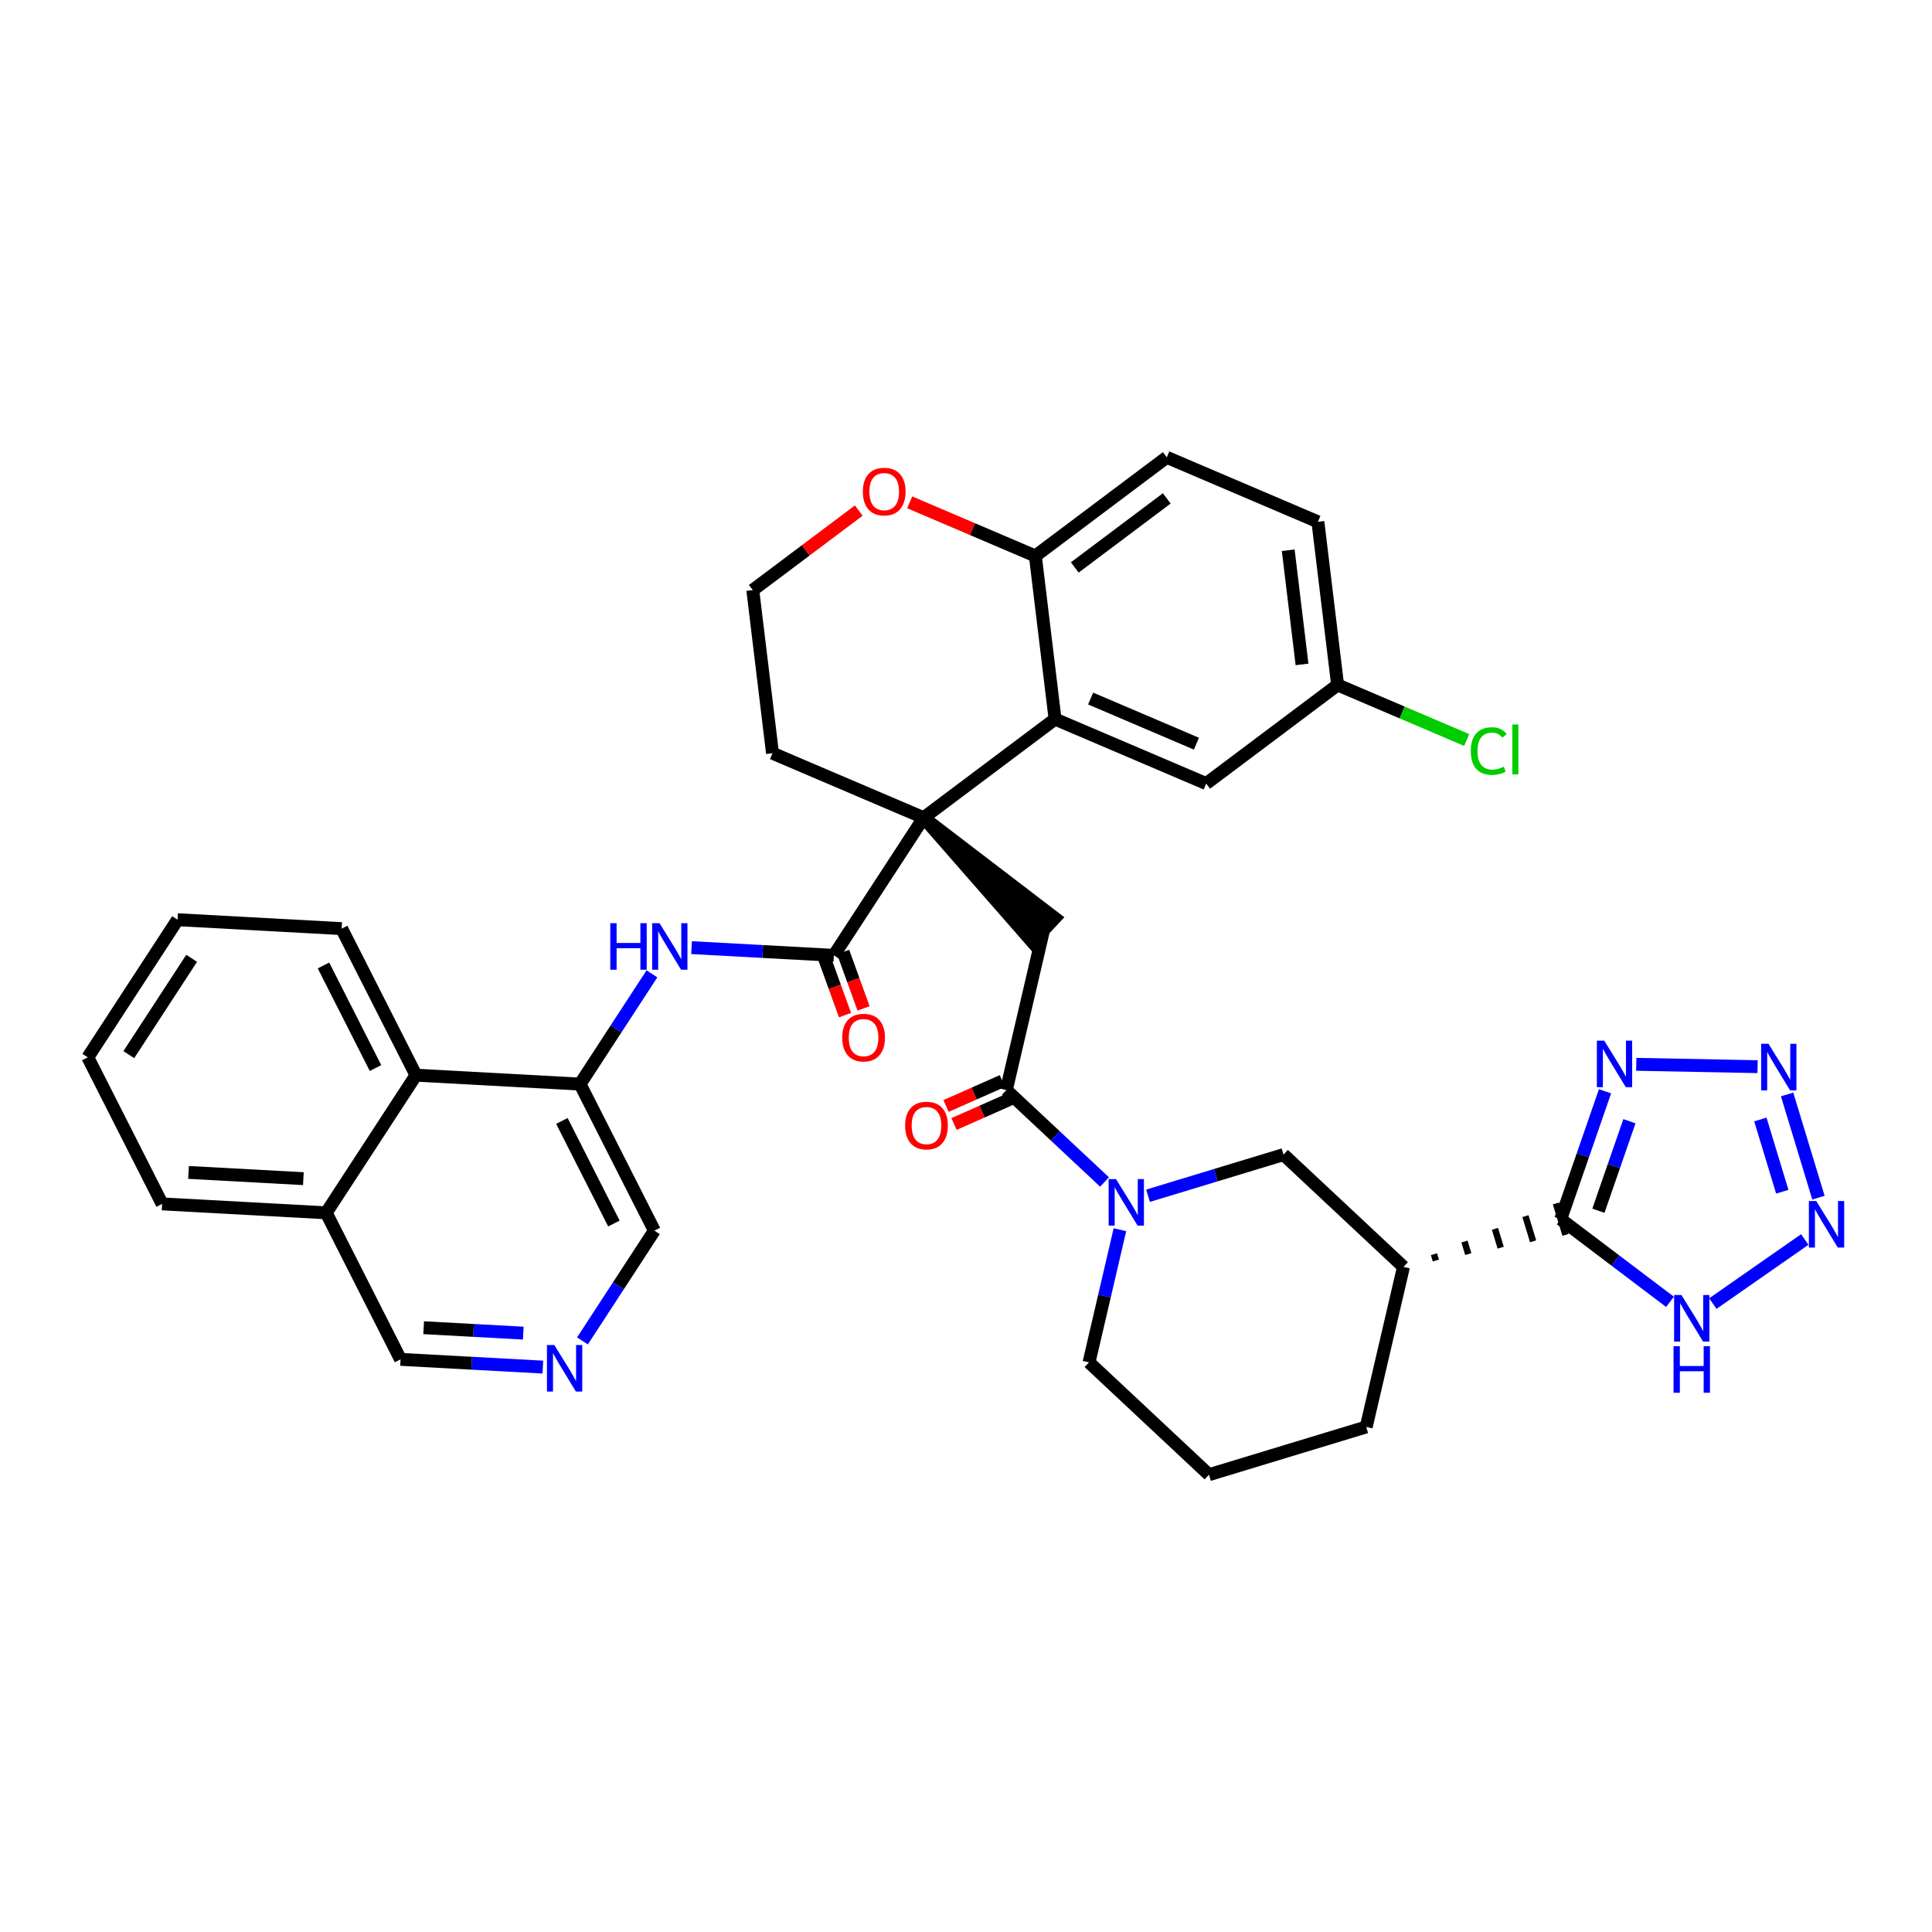 <?xml version='1.0' encoding='iso-8859-1'?>
<svg version='1.1' baseProfile='full'
              xmlns='http://www.w3.org/2000/svg'
                      xmlns:rdkit='http://www.rdkit.org/xml'
                      xmlns:xlink='http://www.w3.org/1999/xlink'
                  xml:space='preserve'
width='300px' height='300px' viewBox='0 0 300 300'>
<!-- END OF HEADER -->
<rect style='opacity:1.0;fill:#FFFFFF;stroke:none' width='300' height='300' x='0' y='0'> </rect>
<rect style='opacity:1.0;fill:#FFFFFF;stroke:none' width='300' height='300' x='0' y='0'> </rect>
<path class='bond-0 atom-0 atom-1' d='M 148.141,174.536 L 152.511,172.599' style='fill:none;fill-rule:evenodd;stroke:#FF0000;stroke-width:2.0px;stroke-linecap:butt;stroke-linejoin:miter;stroke-opacity:1' />
<path class='bond-0 atom-0 atom-1' d='M 152.511,172.599 L 156.882,170.663' style='fill:none;fill-rule:evenodd;stroke:#000000;stroke-width:2.0px;stroke-linecap:butt;stroke-linejoin:miter;stroke-opacity:1' />
<path class='bond-0 atom-0 atom-1' d='M 146.9,171.736 L 151.271,169.8' style='fill:none;fill-rule:evenodd;stroke:#FF0000;stroke-width:2.0px;stroke-linecap:butt;stroke-linejoin:miter;stroke-opacity:1' />
<path class='bond-0 atom-0 atom-1' d='M 151.271,169.8 L 155.642,167.864' style='fill:none;fill-rule:evenodd;stroke:#000000;stroke-width:2.0px;stroke-linecap:butt;stroke-linejoin:miter;stroke-opacity:1' />
<path class='bond-1 atom-1 atom-2' d='M 156.262,169.264 L 162.05,144.413' style='fill:none;fill-rule:evenodd;stroke:#000000;stroke-width:2.0px;stroke-linecap:butt;stroke-linejoin:miter;stroke-opacity:1' />
<path class='bond-26 atom-1 atom-27' d='M 156.262,169.264 L 163.887,176.401' style='fill:none;fill-rule:evenodd;stroke:#000000;stroke-width:2.0px;stroke-linecap:butt;stroke-linejoin:miter;stroke-opacity:1' />
<path class='bond-26 atom-1 atom-27' d='M 163.887,176.401 L 171.512,183.538' style='fill:none;fill-rule:evenodd;stroke:#0000FF;stroke-width:2.0px;stroke-linecap:butt;stroke-linejoin:miter;stroke-opacity:1' />
<path class='bond-2 atom-3 atom-2' d='M 143.422,126.976 L 160.306,146.276 L 163.793,142.55 Z' style='fill:#000000;fill-rule:evenodd;fill-opacity:1;stroke:#000000;stroke-width:2.0px;stroke-linecap:butt;stroke-linejoin:miter;stroke-opacity:1;' />
<path class='bond-3 atom-3 atom-4' d='M 143.422,126.976 L 129.485,148.349' style='fill:none;fill-rule:evenodd;stroke:#000000;stroke-width:2.0px;stroke-linecap:butt;stroke-linejoin:miter;stroke-opacity:1' />
<path class='bond-16 atom-3 atom-17' d='M 143.422,126.976 L 119.954,116.962' style='fill:none;fill-rule:evenodd;stroke:#000000;stroke-width:2.0px;stroke-linecap:butt;stroke-linejoin:miter;stroke-opacity:1' />
<path class='bond-37 atom-26 atom-3' d='M 163.829,111.66 L 143.422,126.976' style='fill:none;fill-rule:evenodd;stroke:#000000;stroke-width:2.0px;stroke-linecap:butt;stroke-linejoin:miter;stroke-opacity:1' />
<path class='bond-4 atom-4 atom-5' d='M 128.045,148.869 L 129.629,153.249' style='fill:none;fill-rule:evenodd;stroke:#000000;stroke-width:2.0px;stroke-linecap:butt;stroke-linejoin:miter;stroke-opacity:1' />
<path class='bond-4 atom-4 atom-5' d='M 129.629,153.249 L 131.214,157.628' style='fill:none;fill-rule:evenodd;stroke:#FF0000;stroke-width:2.0px;stroke-linecap:butt;stroke-linejoin:miter;stroke-opacity:1' />
<path class='bond-4 atom-4 atom-5' d='M 130.924,147.828 L 132.509,152.207' style='fill:none;fill-rule:evenodd;stroke:#000000;stroke-width:2.0px;stroke-linecap:butt;stroke-linejoin:miter;stroke-opacity:1' />
<path class='bond-4 atom-4 atom-5' d='M 132.509,152.207 L 134.093,156.586' style='fill:none;fill-rule:evenodd;stroke:#FF0000;stroke-width:2.0px;stroke-linecap:butt;stroke-linejoin:miter;stroke-opacity:1' />
<path class='bond-5 atom-4 atom-6' d='M 129.485,148.349 L 118.435,147.748' style='fill:none;fill-rule:evenodd;stroke:#000000;stroke-width:2.0px;stroke-linecap:butt;stroke-linejoin:miter;stroke-opacity:1' />
<path class='bond-5 atom-4 atom-6' d='M 118.435,147.748 L 107.385,147.148' style='fill:none;fill-rule:evenodd;stroke:#0000FF;stroke-width:2.0px;stroke-linecap:butt;stroke-linejoin:miter;stroke-opacity:1' />
<path class='bond-6 atom-6 atom-7' d='M 101.235,151.215 L 95.652,159.776' style='fill:none;fill-rule:evenodd;stroke:#0000FF;stroke-width:2.0px;stroke-linecap:butt;stroke-linejoin:miter;stroke-opacity:1' />
<path class='bond-6 atom-6 atom-7' d='M 95.652,159.776 L 90.07,168.337' style='fill:none;fill-rule:evenodd;stroke:#000000;stroke-width:2.0px;stroke-linecap:butt;stroke-linejoin:miter;stroke-opacity:1' />
<path class='bond-7 atom-7 atom-8' d='M 90.07,168.337 L 101.61,191.093' style='fill:none;fill-rule:evenodd;stroke:#000000;stroke-width:2.0px;stroke-linecap:butt;stroke-linejoin:miter;stroke-opacity:1' />
<path class='bond-7 atom-7 atom-8' d='M 87.249,174.058 L 95.328,189.988' style='fill:none;fill-rule:evenodd;stroke:#000000;stroke-width:2.0px;stroke-linecap:butt;stroke-linejoin:miter;stroke-opacity:1' />
<path class='bond-39 atom-16 atom-7' d='M 64.592,166.953 L 90.07,168.337' style='fill:none;fill-rule:evenodd;stroke:#000000;stroke-width:2.0px;stroke-linecap:butt;stroke-linejoin:miter;stroke-opacity:1' />
<path class='bond-8 atom-8 atom-9' d='M 101.61,191.093 L 96.027,199.654' style='fill:none;fill-rule:evenodd;stroke:#000000;stroke-width:2.0px;stroke-linecap:butt;stroke-linejoin:miter;stroke-opacity:1' />
<path class='bond-8 atom-8 atom-9' d='M 96.027,199.654 L 90.444,208.215' style='fill:none;fill-rule:evenodd;stroke:#0000FF;stroke-width:2.0px;stroke-linecap:butt;stroke-linejoin:miter;stroke-opacity:1' />
<path class='bond-9 atom-9 atom-10' d='M 84.294,212.282 L 73.244,211.682' style='fill:none;fill-rule:evenodd;stroke:#0000FF;stroke-width:2.0px;stroke-linecap:butt;stroke-linejoin:miter;stroke-opacity:1' />
<path class='bond-9 atom-9 atom-10' d='M 73.244,211.682 L 62.195,211.082' style='fill:none;fill-rule:evenodd;stroke:#000000;stroke-width:2.0px;stroke-linecap:butt;stroke-linejoin:miter;stroke-opacity:1' />
<path class='bond-9 atom-9 atom-10' d='M 81.256,207.006 L 73.521,206.586' style='fill:none;fill-rule:evenodd;stroke:#0000FF;stroke-width:2.0px;stroke-linecap:butt;stroke-linejoin:miter;stroke-opacity:1' />
<path class='bond-9 atom-9 atom-10' d='M 73.521,206.586 L 65.786,206.166' style='fill:none;fill-rule:evenodd;stroke:#000000;stroke-width:2.0px;stroke-linecap:butt;stroke-linejoin:miter;stroke-opacity:1' />
<path class='bond-10 atom-10 atom-11' d='M 62.195,211.082 L 50.654,188.325' style='fill:none;fill-rule:evenodd;stroke:#000000;stroke-width:2.0px;stroke-linecap:butt;stroke-linejoin:miter;stroke-opacity:1' />
<path class='bond-11 atom-11 atom-12' d='M 50.654,188.325 L 25.177,186.941' style='fill:none;fill-rule:evenodd;stroke:#000000;stroke-width:2.0px;stroke-linecap:butt;stroke-linejoin:miter;stroke-opacity:1' />
<path class='bond-11 atom-11 atom-12' d='M 47.109,183.022 L 29.275,182.053' style='fill:none;fill-rule:evenodd;stroke:#000000;stroke-width:2.0px;stroke-linecap:butt;stroke-linejoin:miter;stroke-opacity:1' />
<path class='bond-42 atom-16 atom-11' d='M 64.592,166.953 L 50.654,188.325' style='fill:none;fill-rule:evenodd;stroke:#000000;stroke-width:2.0px;stroke-linecap:butt;stroke-linejoin:miter;stroke-opacity:1' />
<path class='bond-12 atom-12 atom-13' d='M 25.177,186.941 L 13.636,164.185' style='fill:none;fill-rule:evenodd;stroke:#000000;stroke-width:2.0px;stroke-linecap:butt;stroke-linejoin:miter;stroke-opacity:1' />
<path class='bond-13 atom-13 atom-14' d='M 13.636,164.185 L 27.574,142.812' style='fill:none;fill-rule:evenodd;stroke:#000000;stroke-width:2.0px;stroke-linecap:butt;stroke-linejoin:miter;stroke-opacity:1' />
<path class='bond-13 atom-13 atom-14' d='M 20.001,163.766 L 29.758,148.806' style='fill:none;fill-rule:evenodd;stroke:#000000;stroke-width:2.0px;stroke-linecap:butt;stroke-linejoin:miter;stroke-opacity:1' />
<path class='bond-14 atom-14 atom-15' d='M 27.574,142.812 L 53.051,144.196' style='fill:none;fill-rule:evenodd;stroke:#000000;stroke-width:2.0px;stroke-linecap:butt;stroke-linejoin:miter;stroke-opacity:1' />
<path class='bond-15 atom-15 atom-16' d='M 53.051,144.196 L 64.592,166.953' style='fill:none;fill-rule:evenodd;stroke:#000000;stroke-width:2.0px;stroke-linecap:butt;stroke-linejoin:miter;stroke-opacity:1' />
<path class='bond-15 atom-15 atom-16' d='M 50.231,149.918 L 58.309,165.847' style='fill:none;fill-rule:evenodd;stroke:#000000;stroke-width:2.0px;stroke-linecap:butt;stroke-linejoin:miter;stroke-opacity:1' />
<path class='bond-17 atom-17 atom-18' d='M 119.954,116.962 L 116.893,91.631' style='fill:none;fill-rule:evenodd;stroke:#000000;stroke-width:2.0px;stroke-linecap:butt;stroke-linejoin:miter;stroke-opacity:1' />
<path class='bond-18 atom-18 atom-19' d='M 116.893,91.631 L 125.119,85.457' style='fill:none;fill-rule:evenodd;stroke:#000000;stroke-width:2.0px;stroke-linecap:butt;stroke-linejoin:miter;stroke-opacity:1' />
<path class='bond-18 atom-18 atom-19' d='M 125.119,85.457 L 133.345,79.283' style='fill:none;fill-rule:evenodd;stroke:#FF0000;stroke-width:2.0px;stroke-linecap:butt;stroke-linejoin:miter;stroke-opacity:1' />
<path class='bond-19 atom-19 atom-20' d='M 141.255,78.002 L 151.011,82.165' style='fill:none;fill-rule:evenodd;stroke:#FF0000;stroke-width:2.0px;stroke-linecap:butt;stroke-linejoin:miter;stroke-opacity:1' />
<path class='bond-19 atom-19 atom-20' d='M 151.011,82.165 L 160.768,86.329' style='fill:none;fill-rule:evenodd;stroke:#000000;stroke-width:2.0px;stroke-linecap:butt;stroke-linejoin:miter;stroke-opacity:1' />
<path class='bond-20 atom-20 atom-21' d='M 160.768,86.329 L 181.174,71.012' style='fill:none;fill-rule:evenodd;stroke:#000000;stroke-width:2.0px;stroke-linecap:butt;stroke-linejoin:miter;stroke-opacity:1' />
<path class='bond-20 atom-20 atom-21' d='M 166.892,88.113 L 181.177,77.391' style='fill:none;fill-rule:evenodd;stroke:#000000;stroke-width:2.0px;stroke-linecap:butt;stroke-linejoin:miter;stroke-opacity:1' />
<path class='bond-40 atom-26 atom-20' d='M 163.829,111.66 L 160.768,86.329' style='fill:none;fill-rule:evenodd;stroke:#000000;stroke-width:2.0px;stroke-linecap:butt;stroke-linejoin:miter;stroke-opacity:1' />
<path class='bond-21 atom-21 atom-22' d='M 181.174,71.012 L 204.642,81.027' style='fill:none;fill-rule:evenodd;stroke:#000000;stroke-width:2.0px;stroke-linecap:butt;stroke-linejoin:miter;stroke-opacity:1' />
<path class='bond-22 atom-22 atom-23' d='M 204.642,81.027 L 207.703,106.358' style='fill:none;fill-rule:evenodd;stroke:#000000;stroke-width:2.0px;stroke-linecap:butt;stroke-linejoin:miter;stroke-opacity:1' />
<path class='bond-22 atom-22 atom-23' d='M 200.035,85.439 L 202.178,103.17' style='fill:none;fill-rule:evenodd;stroke:#000000;stroke-width:2.0px;stroke-linecap:butt;stroke-linejoin:miter;stroke-opacity:1' />
<path class='bond-23 atom-23 atom-24' d='M 207.703,106.358 L 217.725,110.634' style='fill:none;fill-rule:evenodd;stroke:#000000;stroke-width:2.0px;stroke-linecap:butt;stroke-linejoin:miter;stroke-opacity:1' />
<path class='bond-23 atom-23 atom-24' d='M 217.725,110.634 L 227.747,114.911' style='fill:none;fill-rule:evenodd;stroke:#00CC00;stroke-width:2.0px;stroke-linecap:butt;stroke-linejoin:miter;stroke-opacity:1' />
<path class='bond-24 atom-23 atom-25' d='M 207.703,106.358 L 187.297,121.674' style='fill:none;fill-rule:evenodd;stroke:#000000;stroke-width:2.0px;stroke-linecap:butt;stroke-linejoin:miter;stroke-opacity:1' />
<path class='bond-25 atom-25 atom-26' d='M 187.297,121.674 L 163.829,111.66' style='fill:none;fill-rule:evenodd;stroke:#000000;stroke-width:2.0px;stroke-linecap:butt;stroke-linejoin:miter;stroke-opacity:1' />
<path class='bond-25 atom-25 atom-26' d='M 185.779,115.478 L 169.352,108.468' style='fill:none;fill-rule:evenodd;stroke:#000000;stroke-width:2.0px;stroke-linecap:butt;stroke-linejoin:miter;stroke-opacity:1' />
<path class='bond-27 atom-27 atom-28' d='M 173.9,190.951 L 171.501,201.251' style='fill:none;fill-rule:evenodd;stroke:#0000FF;stroke-width:2.0px;stroke-linecap:butt;stroke-linejoin:miter;stroke-opacity:1' />
<path class='bond-27 atom-27 atom-28' d='M 171.501,201.251 L 169.103,211.551' style='fill:none;fill-rule:evenodd;stroke:#000000;stroke-width:2.0px;stroke-linecap:butt;stroke-linejoin:miter;stroke-opacity:1' />
<path class='bond-38 atom-37 atom-27' d='M 199.304,179.287 L 188.786,182.481' style='fill:none;fill-rule:evenodd;stroke:#000000;stroke-width:2.0px;stroke-linecap:butt;stroke-linejoin:miter;stroke-opacity:1' />
<path class='bond-38 atom-37 atom-27' d='M 188.786,182.481 L 178.268,185.675' style='fill:none;fill-rule:evenodd;stroke:#0000FF;stroke-width:2.0px;stroke-linecap:butt;stroke-linejoin:miter;stroke-opacity:1' />
<path class='bond-28 atom-28 atom-29' d='M 169.103,211.551 L 187.73,228.988' style='fill:none;fill-rule:evenodd;stroke:#000000;stroke-width:2.0px;stroke-linecap:butt;stroke-linejoin:miter;stroke-opacity:1' />
<path class='bond-29 atom-29 atom-30' d='M 187.73,228.988 L 212.145,221.574' style='fill:none;fill-rule:evenodd;stroke:#000000;stroke-width:2.0px;stroke-linecap:butt;stroke-linejoin:miter;stroke-opacity:1' />
<path class='bond-30 atom-30 atom-31' d='M 212.145,221.574 L 217.932,196.724' style='fill:none;fill-rule:evenodd;stroke:#000000;stroke-width:2.0px;stroke-linecap:butt;stroke-linejoin:miter;stroke-opacity:1' />
<path class='bond-31 atom-31 atom-32' d='M 222.963,195.73 L 222.667,194.753' style='fill:none;fill-rule:evenodd;stroke:#000000;stroke-width:1.0px;stroke-linecap:butt;stroke-linejoin:miter;stroke-opacity:1' />
<path class='bond-31 atom-31 atom-32' d='M 227.994,194.735 L 227.401,192.782' style='fill:none;fill-rule:evenodd;stroke:#000000;stroke-width:1.0px;stroke-linecap:butt;stroke-linejoin:miter;stroke-opacity:1' />
<path class='bond-31 atom-31 atom-32' d='M 233.025,193.741 L 232.136,190.811' style='fill:none;fill-rule:evenodd;stroke:#000000;stroke-width:1.0px;stroke-linecap:butt;stroke-linejoin:miter;stroke-opacity:1' />
<path class='bond-31 atom-31 atom-32' d='M 238.057,192.747 L 236.87,188.84' style='fill:none;fill-rule:evenodd;stroke:#000000;stroke-width:1.0px;stroke-linecap:butt;stroke-linejoin:miter;stroke-opacity:1' />
<path class='bond-31 atom-31 atom-32' d='M 243.088,191.752 L 241.605,186.869' style='fill:none;fill-rule:evenodd;stroke:#000000;stroke-width:1.0px;stroke-linecap:butt;stroke-linejoin:miter;stroke-opacity:1' />
<path class='bond-36 atom-31 atom-37' d='M 217.932,196.724 L 199.304,179.287' style='fill:none;fill-rule:evenodd;stroke:#000000;stroke-width:2.0px;stroke-linecap:butt;stroke-linejoin:miter;stroke-opacity:1' />
<path class='bond-32 atom-32 atom-33' d='M 242.346,189.311 L 245.787,179.382' style='fill:none;fill-rule:evenodd;stroke:#000000;stroke-width:2.0px;stroke-linecap:butt;stroke-linejoin:miter;stroke-opacity:1' />
<path class='bond-32 atom-32 atom-33' d='M 245.787,179.382 L 249.227,169.452' style='fill:none;fill-rule:evenodd;stroke:#0000FF;stroke-width:2.0px;stroke-linecap:butt;stroke-linejoin:miter;stroke-opacity:1' />
<path class='bond-32 atom-32 atom-33' d='M 248.2,188.003 L 250.608,181.052' style='fill:none;fill-rule:evenodd;stroke:#000000;stroke-width:2.0px;stroke-linecap:butt;stroke-linejoin:miter;stroke-opacity:1' />
<path class='bond-32 atom-32 atom-33' d='M 250.608,181.052 L 253.017,174.102' style='fill:none;fill-rule:evenodd;stroke:#0000FF;stroke-width:2.0px;stroke-linecap:butt;stroke-linejoin:miter;stroke-opacity:1' />
<path class='bond-41 atom-36 atom-32' d='M 259.316,202.149 L 250.831,195.73' style='fill:none;fill-rule:evenodd;stroke:#0000FF;stroke-width:2.0px;stroke-linecap:butt;stroke-linejoin:miter;stroke-opacity:1' />
<path class='bond-41 atom-36 atom-32' d='M 250.831,195.73 L 242.346,189.311' style='fill:none;fill-rule:evenodd;stroke:#000000;stroke-width:2.0px;stroke-linecap:butt;stroke-linejoin:miter;stroke-opacity:1' />
<path class='bond-33 atom-33 atom-34' d='M 254.078,165.267 L 272.916,165.632' style='fill:none;fill-rule:evenodd;stroke:#0000FF;stroke-width:2.0px;stroke-linecap:butt;stroke-linejoin:miter;stroke-opacity:1' />
<path class='bond-34 atom-34 atom-35' d='M 277.501,169.946 L 282.366,185.97' style='fill:none;fill-rule:evenodd;stroke:#0000FF;stroke-width:2.0px;stroke-linecap:butt;stroke-linejoin:miter;stroke-opacity:1' />
<path class='bond-34 atom-34 atom-35' d='M 273.348,173.833 L 276.754,185.049' style='fill:none;fill-rule:evenodd;stroke:#0000FF;stroke-width:2.0px;stroke-linecap:butt;stroke-linejoin:miter;stroke-opacity:1' />
<path class='bond-35 atom-35 atom-36' d='M 280.245,192.466 L 265.97,202.421' style='fill:none;fill-rule:evenodd;stroke:#0000FF;stroke-width:2.0px;stroke-linecap:butt;stroke-linejoin:miter;stroke-opacity:1' />
<path  class='atom-0' d='M 140.548 174.776
Q 140.548 173.041, 141.405 172.071
Q 142.262 171.102, 143.864 171.102
Q 145.467 171.102, 146.324 172.071
Q 147.181 173.041, 147.181 174.776
Q 147.181 176.531, 146.314 177.532
Q 145.446 178.522, 143.864 178.522
Q 142.272 178.522, 141.405 177.532
Q 140.548 176.542, 140.548 174.776
M 143.864 177.705
Q 144.967 177.705, 145.559 176.97
Q 146.161 176.225, 146.161 174.776
Q 146.161 173.357, 145.559 172.643
Q 144.967 171.918, 143.864 171.918
Q 142.762 171.918, 142.16 172.633
Q 141.568 173.347, 141.568 174.776
Q 141.568 176.235, 142.16 176.97
Q 142.762 177.705, 143.864 177.705
' fill='#FF0000'/>
<path  class='atom-5' d='M 130.781 161.12
Q 130.781 159.385, 131.638 158.415
Q 132.495 157.446, 134.098 157.446
Q 135.7 157.446, 136.557 158.415
Q 137.415 159.385, 137.415 161.12
Q 137.415 162.875, 136.547 163.876
Q 135.68 164.866, 134.098 164.866
Q 132.506 164.866, 131.638 163.876
Q 130.781 162.886, 130.781 161.12
M 134.098 164.049
Q 135.2 164.049, 135.792 163.314
Q 136.394 162.569, 136.394 161.12
Q 136.394 159.701, 135.792 158.987
Q 135.2 158.262, 134.098 158.262
Q 132.995 158.262, 132.393 158.977
Q 131.801 159.691, 131.801 161.12
Q 131.801 162.58, 132.393 163.314
Q 132.995 164.049, 134.098 164.049
' fill='#FF0000'/>
<path  class='atom-6' d='M 94.765 143.352
L 95.745 143.352
L 95.745 146.424
L 99.44 146.424
L 99.44 143.352
L 100.42 143.352
L 100.42 150.577
L 99.44 150.577
L 99.44 147.24
L 95.745 147.24
L 95.745 150.577
L 94.765 150.577
L 94.765 143.352
' fill='#0000FF'/>
<path  class='atom-6' d='M 102.41 143.352
L 104.778 147.179
Q 105.012 147.556, 105.39 148.24
Q 105.768 148.924, 105.788 148.965
L 105.788 143.352
L 106.747 143.352
L 106.747 150.577
L 105.757 150.577
L 103.216 146.393
Q 102.92 145.903, 102.604 145.342
Q 102.297 144.78, 102.206 144.607
L 102.206 150.577
L 101.267 150.577
L 101.267 143.352
L 102.41 143.352
' fill='#0000FF'/>
<path  class='atom-9' d='M 86.075 208.853
L 88.443 212.68
Q 88.678 213.058, 89.055 213.741
Q 89.433 214.425, 89.453 214.466
L 89.453 208.853
L 90.413 208.853
L 90.413 216.079
L 89.423 216.079
L 86.881 211.894
Q 86.585 211.404, 86.269 210.843
Q 85.963 210.281, 85.871 210.108
L 85.871 216.079
L 84.932 216.079
L 84.932 208.853
L 86.075 208.853
' fill='#0000FF'/>
<path  class='atom-19' d='M 133.983 76.335
Q 133.983 74.6, 134.84 73.63
Q 135.697 72.66, 137.3 72.66
Q 138.902 72.66, 139.76 73.63
Q 140.617 74.6, 140.617 76.335
Q 140.617 78.09, 139.749 79.09
Q 138.882 80.08, 137.3 80.08
Q 135.708 80.08, 134.84 79.09
Q 133.983 78.1, 133.983 76.335
M 137.3 79.264
Q 138.402 79.264, 138.994 78.529
Q 139.596 77.784, 139.596 76.335
Q 139.596 74.916, 138.994 74.202
Q 138.402 73.477, 137.3 73.477
Q 136.198 73.477, 135.595 74.191
Q 135.003 74.906, 135.003 76.335
Q 135.003 77.794, 135.595 78.529
Q 136.198 79.264, 137.3 79.264
' fill='#FF0000'/>
<path  class='atom-24' d='M 228.385 116.622
Q 228.385 114.826, 229.222 113.887
Q 230.069 112.938, 231.671 112.938
Q 233.161 112.938, 233.958 113.989
L 233.284 114.54
Q 232.702 113.775, 231.671 113.775
Q 230.579 113.775, 229.998 114.509
Q 229.426 115.234, 229.426 116.622
Q 229.426 118.051, 230.018 118.786
Q 230.62 119.521, 231.784 119.521
Q 232.58 119.521, 233.508 119.041
L 233.794 119.806
Q 233.417 120.051, 232.845 120.194
Q 232.274 120.337, 231.641 120.337
Q 230.069 120.337, 229.222 119.378
Q 228.385 118.418, 228.385 116.622
' fill='#00CC00'/>
<path  class='atom-24' d='M 234.835 112.499
L 235.774 112.499
L 235.774 120.245
L 234.835 120.245
L 234.835 112.499
' fill='#00CC00'/>
<path  class='atom-27' d='M 173.293 183.088
L 175.66 186.915
Q 175.895 187.292, 176.273 187.976
Q 176.65 188.66, 176.671 188.701
L 176.671 183.088
L 177.63 183.088
L 177.63 190.313
L 176.64 190.313
L 174.099 186.129
Q 173.803 185.639, 173.487 185.078
Q 173.18 184.516, 173.088 184.343
L 173.088 190.313
L 172.15 190.313
L 172.15 183.088
L 173.293 183.088
' fill='#0000FF'/>
<path  class='atom-33' d='M 249.102 161.589
L 251.47 165.416
Q 251.705 165.794, 252.082 166.477
Q 252.46 167.161, 252.48 167.202
L 252.48 161.589
L 253.44 161.589
L 253.44 168.815
L 252.45 168.815
L 249.908 164.63
Q 249.613 164.14, 249.296 163.579
Q 248.99 163.017, 248.898 162.844
L 248.898 168.815
L 247.959 168.815
L 247.959 161.589
L 249.102 161.589
' fill='#0000FF'/>
<path  class='atom-34' d='M 274.613 162.083
L 276.981 165.91
Q 277.215 166.288, 277.593 166.971
Q 277.971 167.655, 277.991 167.696
L 277.991 162.083
L 278.95 162.083
L 278.95 169.309
L 277.96 169.309
L 275.419 165.124
Q 275.123 164.634, 274.807 164.073
Q 274.5 163.512, 274.409 163.338
L 274.409 169.309
L 273.47 169.309
L 273.47 162.083
L 274.613 162.083
' fill='#0000FF'/>
<path  class='atom-35' d='M 282.026 186.497
L 284.394 190.325
Q 284.629 190.702, 285.006 191.386
Q 285.384 192.07, 285.404 192.111
L 285.404 186.497
L 286.364 186.497
L 286.364 193.723
L 285.374 193.723
L 282.832 189.539
Q 282.536 189.049, 282.22 188.487
Q 281.914 187.926, 281.822 187.753
L 281.822 193.723
L 280.883 193.723
L 280.883 186.497
L 282.026 186.497
' fill='#0000FF'/>
<path  class='atom-36' d='M 261.097 201.092
L 263.465 204.92
Q 263.7 205.297, 264.077 205.981
Q 264.455 206.665, 264.475 206.706
L 264.475 201.092
L 265.435 201.092
L 265.435 208.318
L 264.445 208.318
L 261.904 204.134
Q 261.608 203.644, 261.291 203.082
Q 260.985 202.521, 260.893 202.348
L 260.893 208.318
L 259.954 208.318
L 259.954 201.092
L 261.097 201.092
' fill='#0000FF'/>
<path  class='atom-36' d='M 259.867 209.041
L 260.847 209.041
L 260.847 212.113
L 264.542 212.113
L 264.542 209.041
L 265.522 209.041
L 265.522 216.267
L 264.542 216.267
L 264.542 212.929
L 260.847 212.929
L 260.847 216.267
L 259.867 216.267
L 259.867 209.041
' fill='#0000FF'/>
</svg>

